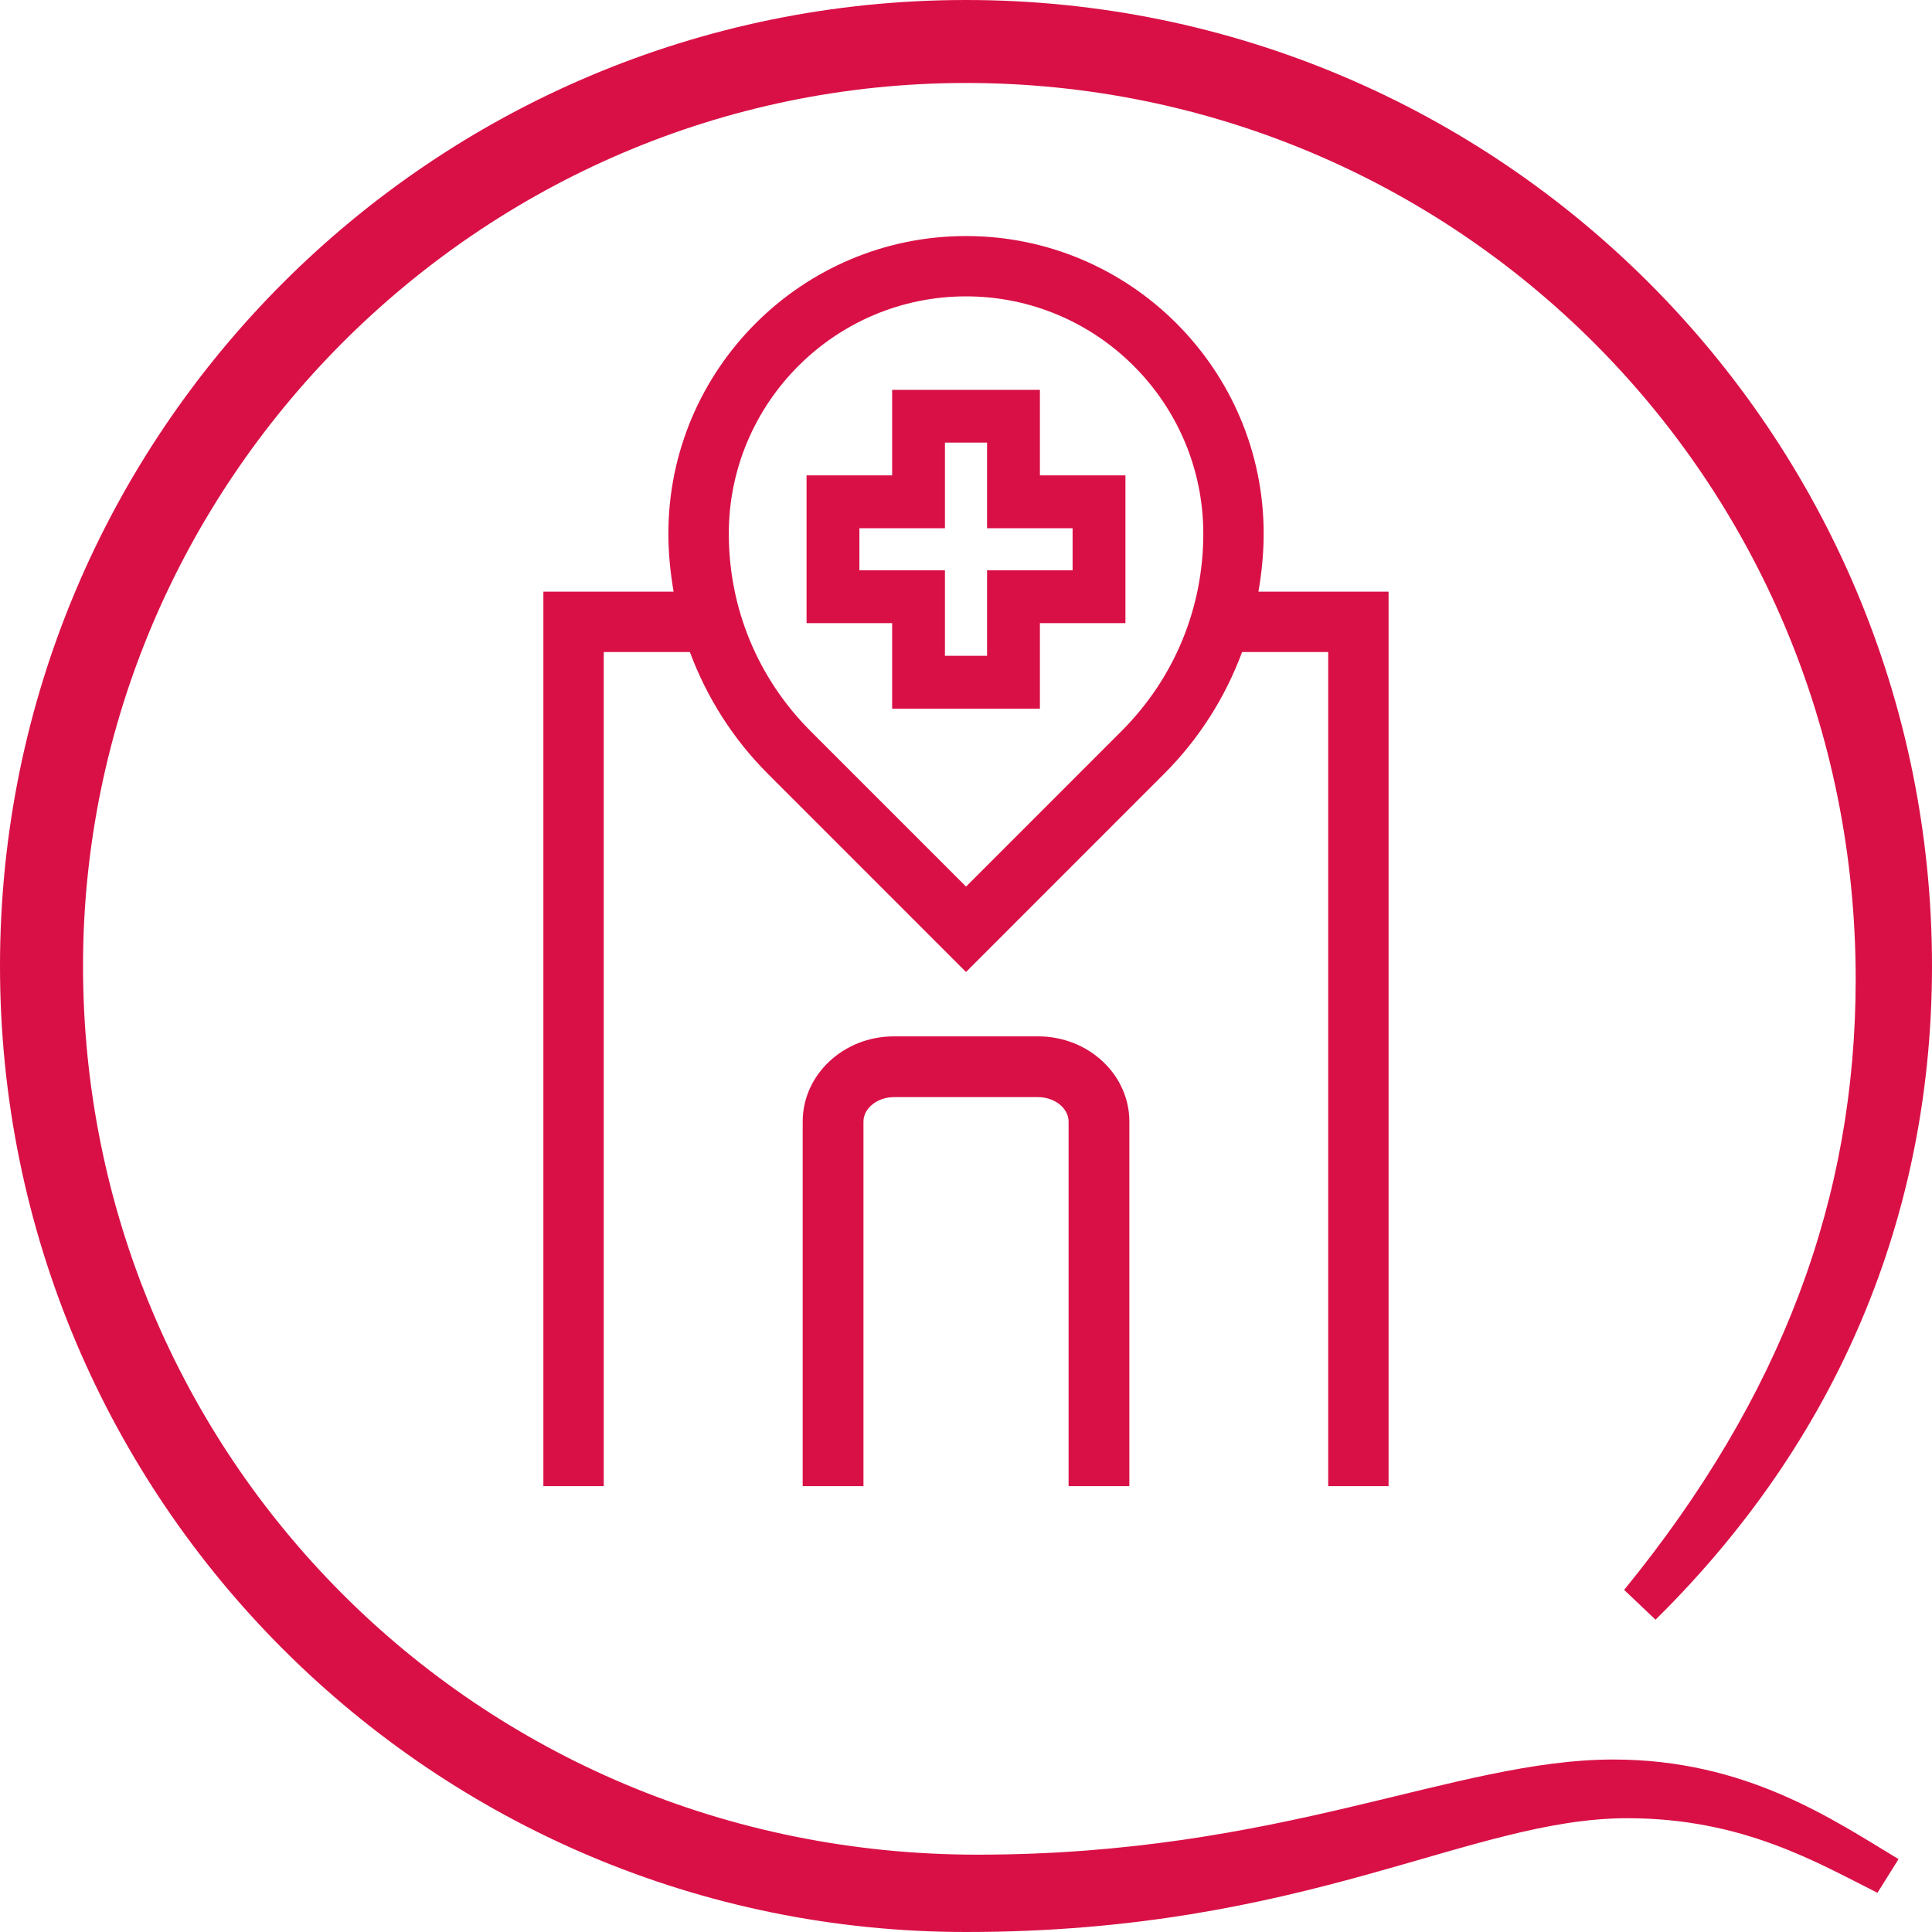 <svg width="40" height="40" viewBox="0 0 40 40" fill="none" xmlns="http://www.w3.org/2000/svg">
<path d="M26.054 12.25C26.122 11.857 26.163 11.456 26.163 11.049C26.163 7.651 23.398 4.887 20.001 4.887C16.603 4.887 13.838 7.651 13.838 11.049C13.838 11.457 13.879 11.857 13.946 12.25H11.25V30.769H12.5V13.5H14.283C14.631 14.434 15.171 15.294 15.898 16.021L20 20.124L24.102 16.021C24.829 15.294 25.369 14.435 25.716 13.5H27.499V30.769H28.749V12.25H26.054ZM23.219 15.137L20.001 18.356L16.782 15.137C15.69 14.044 15.089 12.593 15.089 11.049C15.089 8.34 17.293 6.136 20.001 6.136C22.71 6.136 24.913 8.34 24.913 11.049C24.913 12.593 24.311 14.045 23.219 15.137ZM23.382 23.22V30.769H22.124V23.22C22.124 22.946 21.836 22.715 21.494 22.715H18.506C18.165 22.715 17.877 22.946 17.877 23.22V30.769H16.619V23.22C16.619 22.248 17.466 21.457 18.506 21.457H21.494C22.535 21.457 23.382 22.248 23.382 23.22ZM21.53 8.071H18.471V9.842H16.699V12.901H18.471V14.672H21.53V12.901H23.301V9.842H21.53V8.071ZM22.207 10.936V11.807H20.436V13.578H19.564V11.807H17.793V10.936H19.564V9.164H20.436V10.936H22.207ZM20.235 38.399C26.545 38.399 30.111 36.429 33.406 36.429C36.148 36.429 37.947 37.671 39.307 38.491L38.871 39.188C37.628 38.567 36.087 37.644 33.693 37.644C30.421 37.644 27.051 40 20.001 40C8.954 40 0 31.046 0 20C0 8.954 8.954 0 20 0C31.046 0 40 8.954 40 20C40 24.809 38.291 29.574 34.276 33.534L33.626 32.917C36.888 28.917 38.42 24.815 38.42 20.273C38.42 9.864 30.097 1.718 20.001 1.718C9.904 1.718 1.719 10.008 1.719 20C1.719 30.096 9.826 38.399 20.235 38.399Z" fill="#D91046"/>
</svg>
